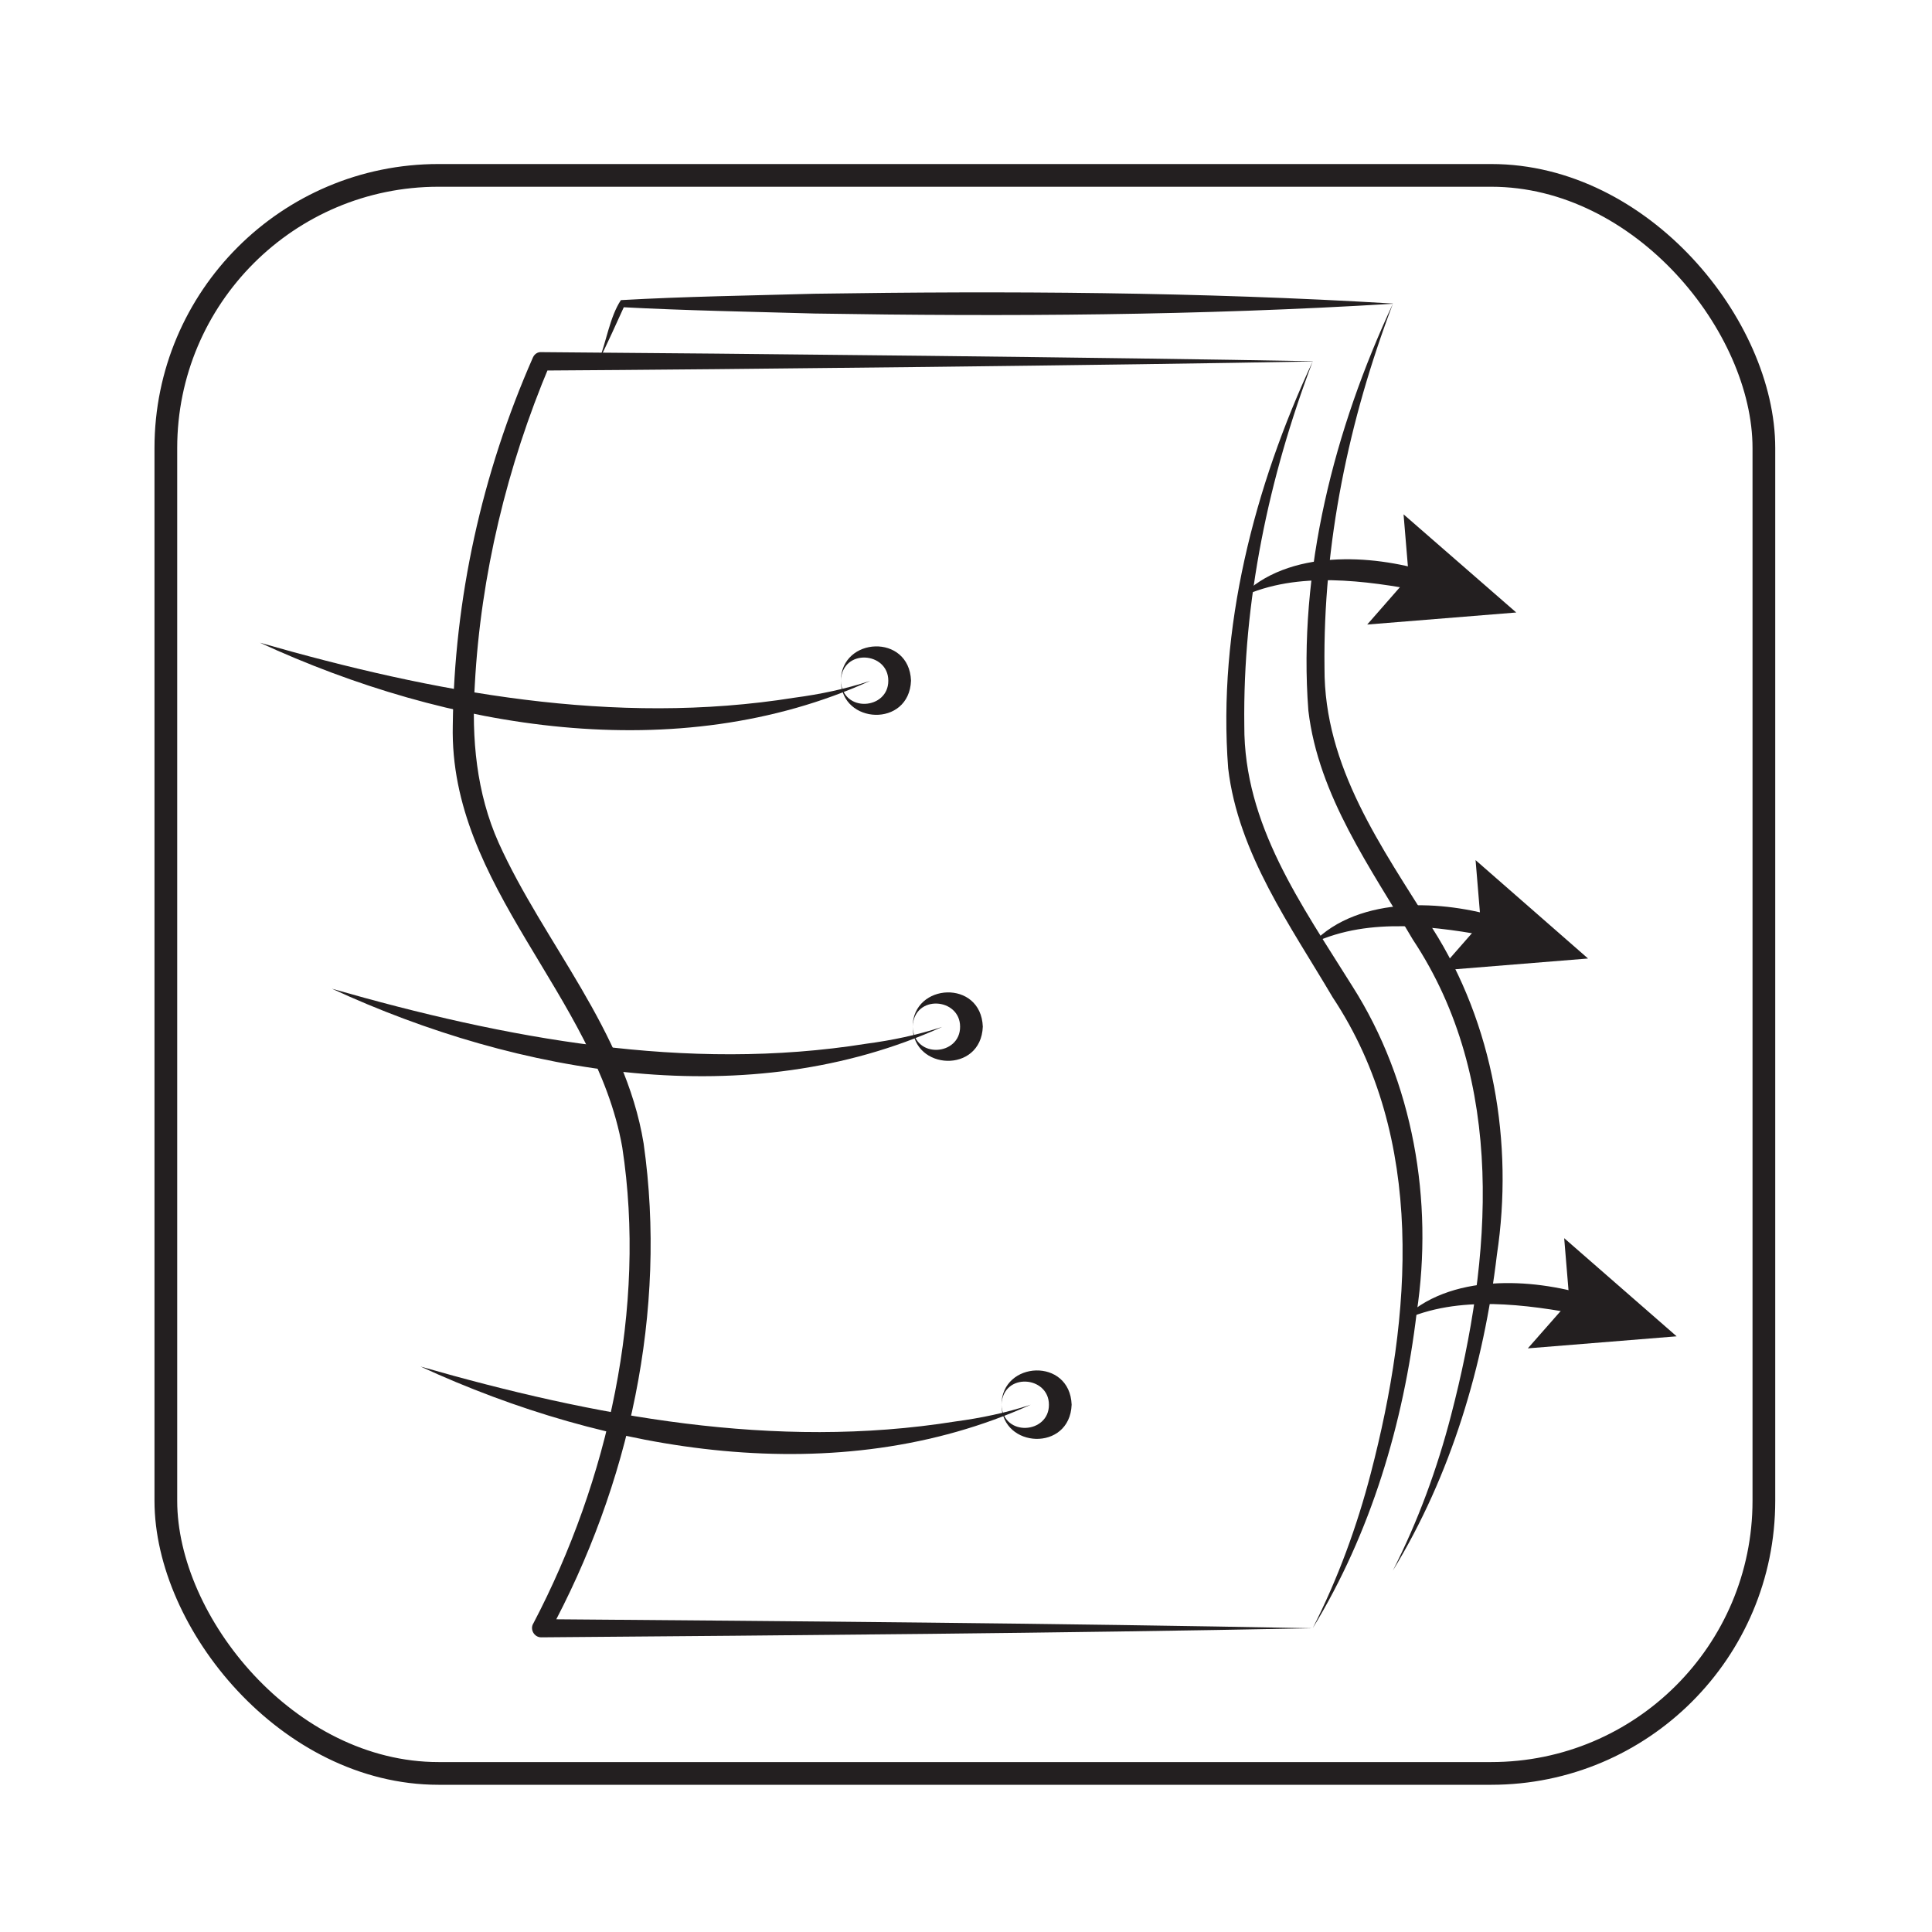 <?xml version="1.0" encoding="UTF-8"?>
<svg id="Layer_1" data-name="Layer 1" xmlns="http://www.w3.org/2000/svg" viewBox="0 0 85.04 85.04">
  <defs>
    <style>
      .cls-1 {
        fill: none;
        stroke: #231f20;
        stroke-linecap: round;
        stroke-linejoin: round;
      }

      .cls-2 {
        fill: #231f20;
      }
    </style>
  </defs>
  <g id="Breathable">
    <g>
      <path class="cls-2" d="m57.78,15.91c-8.47.16-25.48.35-33.95.4,0,0,.36-.23.36-.23-1.87,4.43-3.03,9.23-3.29,14.05-.15,2.37.07,4.78,1.05,6.97,1.98,4.39,5.57,8.26,6.38,13.23,1.05,7.38-.63,15.04-4.17,21.56,0,0-.34-.62-.34-.62,11.32.09,22.63.18,33.95.4-11.32.22-22.63.31-33.95.4-.31,0-.51-.36-.34-.62,3.29-6.28,4.99-13.89,3.91-20.95-1.18-6.68-7.62-11.47-7.46-18.57.06-5.57,1.28-11.09,3.53-16.2.07-.15.21-.24.36-.23,8.46.06,25.49.24,33.95.4h0Z"/>
      <path class="cls-2" d="m57.78,15.91c-1.94,5.11-3.08,10.56-3.01,16.03-.02,4.36,2.51,7.87,4.75,11.46,2.69,4.22,3.58,9.46,2.84,14.36-.58,4.89-2.02,9.72-4.58,13.91,1.11-2.18,1.95-4.48,2.56-6.83,1.8-6.91,2.44-14.73-1.68-20.94-1.83-3.11-4.16-6.33-4.6-10.08-.47-6.14,1.15-12.4,3.72-17.91h0Z"/>
    </g>
    <g>
      <path class="cls-2" d="m61.31,13.37c-8.48.52-16.97.57-25.46.43-2.83-.08-5.66-.13-8.49-.28,0,0,.14-.09.14-.09-.37.82-.75,1.65-1.15,2.47.34-.86.49-1.95.98-2.69,2.84-.16,5.67-.2,8.51-.28,8.49-.13,16.98-.08,25.46.43h0Z"/>
      <path class="cls-2" d="m61.31,13.37c-1.94,5.11-3.08,10.56-3.01,16.03-.02,4.36,2.51,7.87,4.75,11.46,2.69,4.22,3.58,9.46,2.84,14.36-.58,4.89-2.02,9.72-4.58,13.91,1.11-2.18,1.95-4.48,2.56-6.83,1.8-6.91,2.44-14.73-1.68-20.94-1.83-3.11-4.16-6.33-4.6-10.08-.47-6.14,1.15-12.4,3.72-17.91h0Z"/>
    </g>
    <g>
      <path class="cls-2" d="m14.61,43.52c7.64,2.19,15.59,3.69,23.53,2.42,1.13-.15,2.24-.38,3.33-.74-8.52,3.86-18.62,2.12-26.86-1.68h0Z"/>
      <g>
        <path class="cls-2" d="m57.78,41.52c1-1.08,2.55-1.56,4-1.65,1.48-.1,2.94.13,4.33.54.24.07.37.32.3.56-.07.22-.29.35-.52.31-1.36-.27-2.73-.48-4.09-.51-1.36-.02-2.72.14-4.03.75Z"/>
        <polygon class="cls-2" points="63.35 42.72 65.18 40.63 64.95 37.86 69.9 42.19 63.35 42.72"/>
      </g>
      <path class="cls-2" d="m40.17,45.19c.02-1.93,3.01-2.09,3.09,0-.08,2.08-3.07,1.93-3.09,0h0Zm0,0c.07,1.44,2.1,1.28,2.09,0,0-1.27-2.02-1.44-2.09,0h0Z"/>
    </g>
    <g>
      <path class="cls-2" d="m11.44,28.29c7.64,2.19,15.59,3.69,23.53,2.42,1.13-.15,2.24-.38,3.33-.74-8.52,3.86-18.62,2.12-26.86-1.68h0Z"/>
      <g>
        <path class="cls-2" d="m54.61,26.29c1-1.08,2.55-1.56,4-1.65,1.48-.1,2.94.13,4.33.54.24.07.37.32.3.56-.07.22-.29.35-.52.31-1.36-.27-2.73-.48-4.09-.51-1.36-.02-2.72.14-4.03.75Z"/>
        <polygon class="cls-2" points="60.18 27.49 62.01 25.4 61.78 22.64 66.74 26.96 60.18 27.49"/>
      </g>
      <path class="cls-2" d="m37.01,29.96c.02-1.93,3.01-2.09,3.09,0-.08,2.08-3.07,1.93-3.09,0h0Zm0,0c.07,1.44,2.1,1.28,2.09,0,0-1.27-2.02-1.44-2.09,0h0Z"/>
    </g>
    <g>
      <path class="cls-2" d="m18.51,60.15c7.64,2.19,15.59,3.69,23.53,2.42,1.13-.15,2.24-.38,3.33-.74-8.52,3.86-18.62,2.12-26.86-1.68h0Z"/>
      <g>
        <path class="cls-2" d="m61.68,58.15c1-1.08,2.55-1.56,4-1.65,1.48-.1,2.94.13,4.33.54.24.07.37.32.3.56-.07.22-.29.35-.52.31-1.36-.27-2.73-.48-4.09-.51-1.36-.02-2.72.14-4.03.75Z"/>
        <polygon class="cls-2" points="67.25 59.35 69.08 57.27 68.85 54.5 73.8 58.82 67.25 59.35"/>
      </g>
      <path class="cls-2" d="m44.08,61.83c.02-1.93,3.01-2.09,3.09,0-.08,2.08-3.07,1.93-3.09,0h0Zm0,0c.07,1.44,2.1,1.28,2.09,0,0-1.27-2.02-1.44-2.09,0h0Z"/>
    </g>
  </g>
  <rect class="cls-1" x="7.3" y="7.72" width="70.34" height="70.34" rx="12" ry="12"/>
</svg>